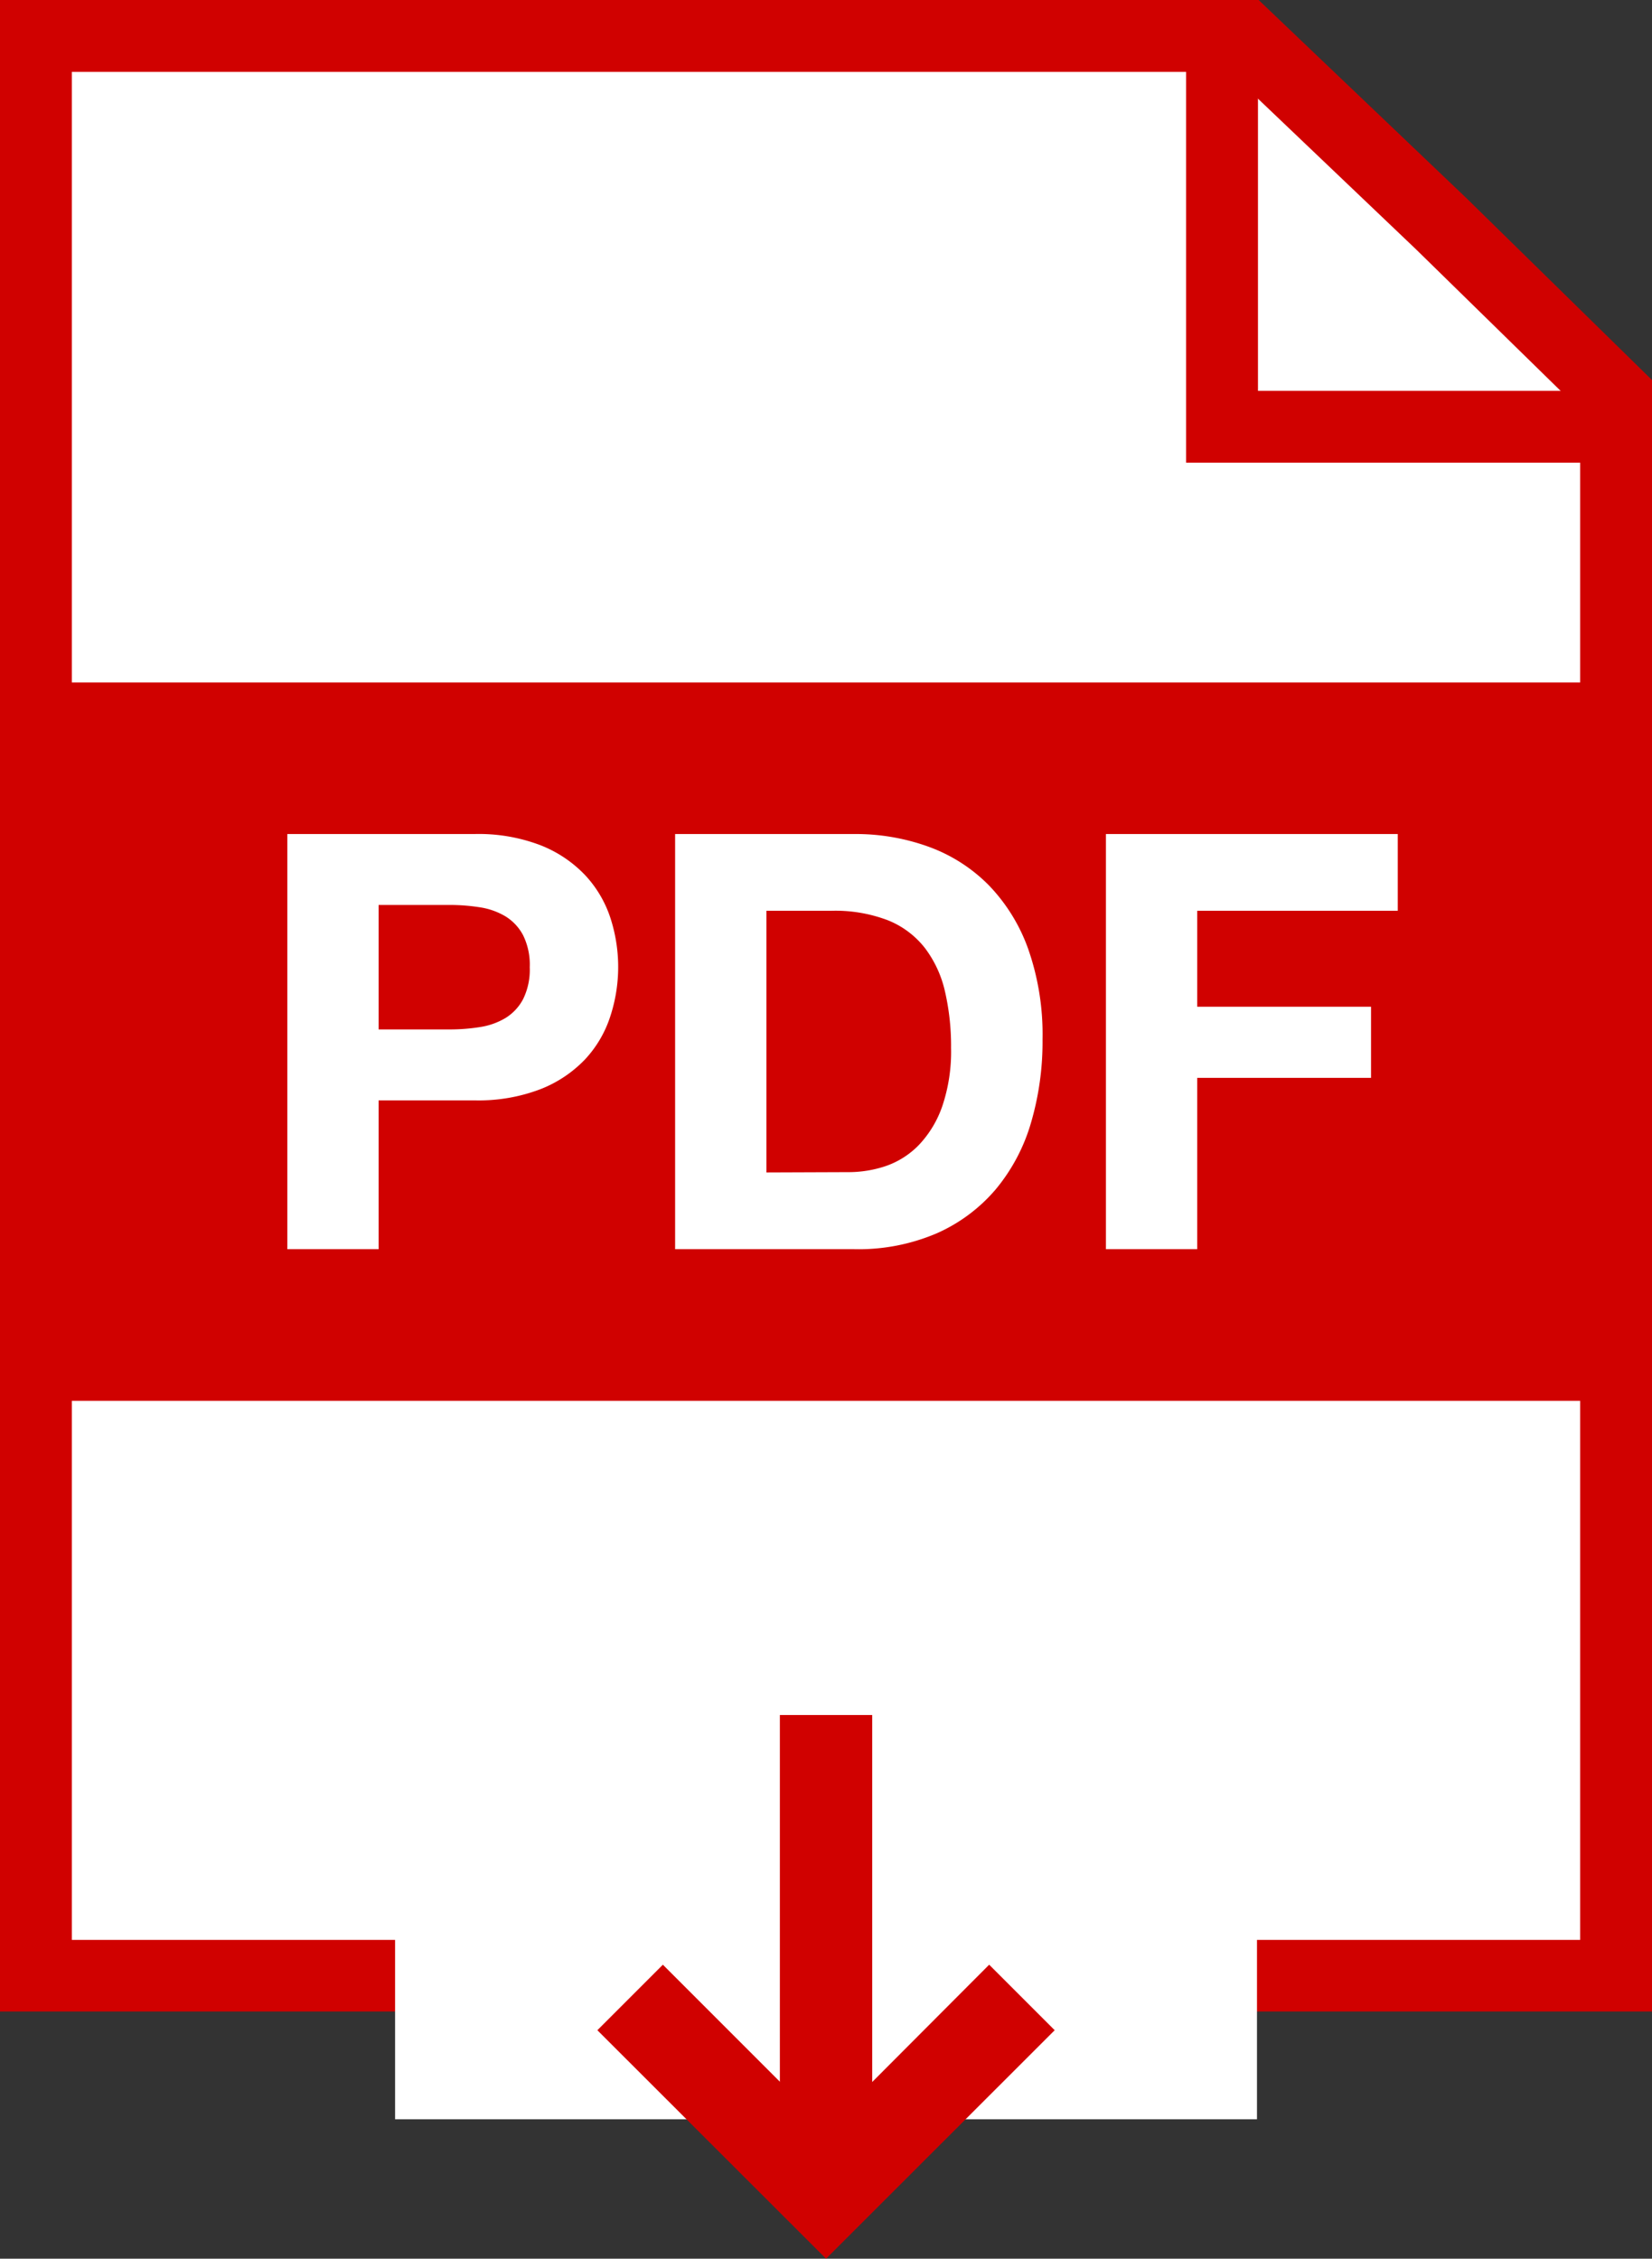 <svg xmlns="http://www.w3.org/2000/svg" width="27" height="36.909" viewBox="0 0 27 36.909"><rect x="0" y="0" width="27" height="36.909" fill="#333333" stroke="none"/><path d="M.587.587h19.749l3.221 3.075 2.856 2.795v25.83H.587Z" fill="#fff"/><path d="M0 0h20.571l3.4 3.242L27 6.21v26.66H0Zm20.1 1.174H1.174V31.7h24.652v-25l-2.677-2.62Z" fill="#d00100"/><path d="M26.069 7.561h-6.684V1.009h1.175v5.378h5.509Z" fill="#d00100"/><path fill="#fff" d="M6.457 29.935h14.087v4.696H6.457z"/><g fill="#d00100" stroke="#d00100" stroke-width=".1"><path d="M12.796 35.601v-7.526h1.409v7.526Z"/><path d="m9.834 33.176 1-1 2.67 2.67 2.663-2.67 1 1-3.666 3.663Z"/></g><path fill="#d00100" d="M.587 11.152h25.826v11.739H.587z"/><path d="M6.188 16.822v-2.034h1.159a3.124 3.124 0 0 1 .494.038 1.15 1.15 0 0 1 .418.147.8.8 0 0 1 .29.309 1.085 1.085 0 0 1 .109.523 1.085 1.085 0 0 1-.109.523.8.8 0 0 1-.29.309 1.15 1.15 0 0 1-.418.147 3.124 3.124 0 0 1-.494.038Zm-1.492-3.193v6.784h1.492v-2.432h1.568a2.826 2.826 0 0 0 1.083-.185 2.027 2.027 0 0 0 .727-.489 1.874 1.874 0 0 0 .409-.7 2.592 2.592 0 0 0 0-1.611 1.88 1.88 0 0 0-.409-.692 2.027 2.027 0 0 0-.727-.49 2.826 2.826 0 0 0-1.083-.185Zm7.83 5.53v-4.276h1.064a2.409 2.409 0 0 1 .926.157 1.454 1.454 0 0 1 .6.451 1.848 1.848 0 0 1 .328.708 3.956 3.956 0 0 1 .1.926 2.78 2.78 0 0 1-.143.95 1.743 1.743 0 0 1-.38.632 1.38 1.38 0 0 1-.542.347 1.916 1.916 0 0 1-.627.1Zm-1.492-5.53v6.784h2.926a3.248 3.248 0 0 0 1.354-.261 2.694 2.694 0 0 0 .96-.717 3.011 3.011 0 0 0 .575-1.083 4.7 4.7 0 0 0 .19-1.368 4.228 4.228 0 0 0-.233-1.473 2.9 2.9 0 0 0-.646-1.046 2.65 2.65 0 0 0-.979-.627 3.494 3.494 0 0 0-1.221-.209Zm7.041 0v6.784h1.492v-2.8h2.841v-1.162h-2.841v-1.568h3.278v-1.254Z" fill="#fff"/></svg>